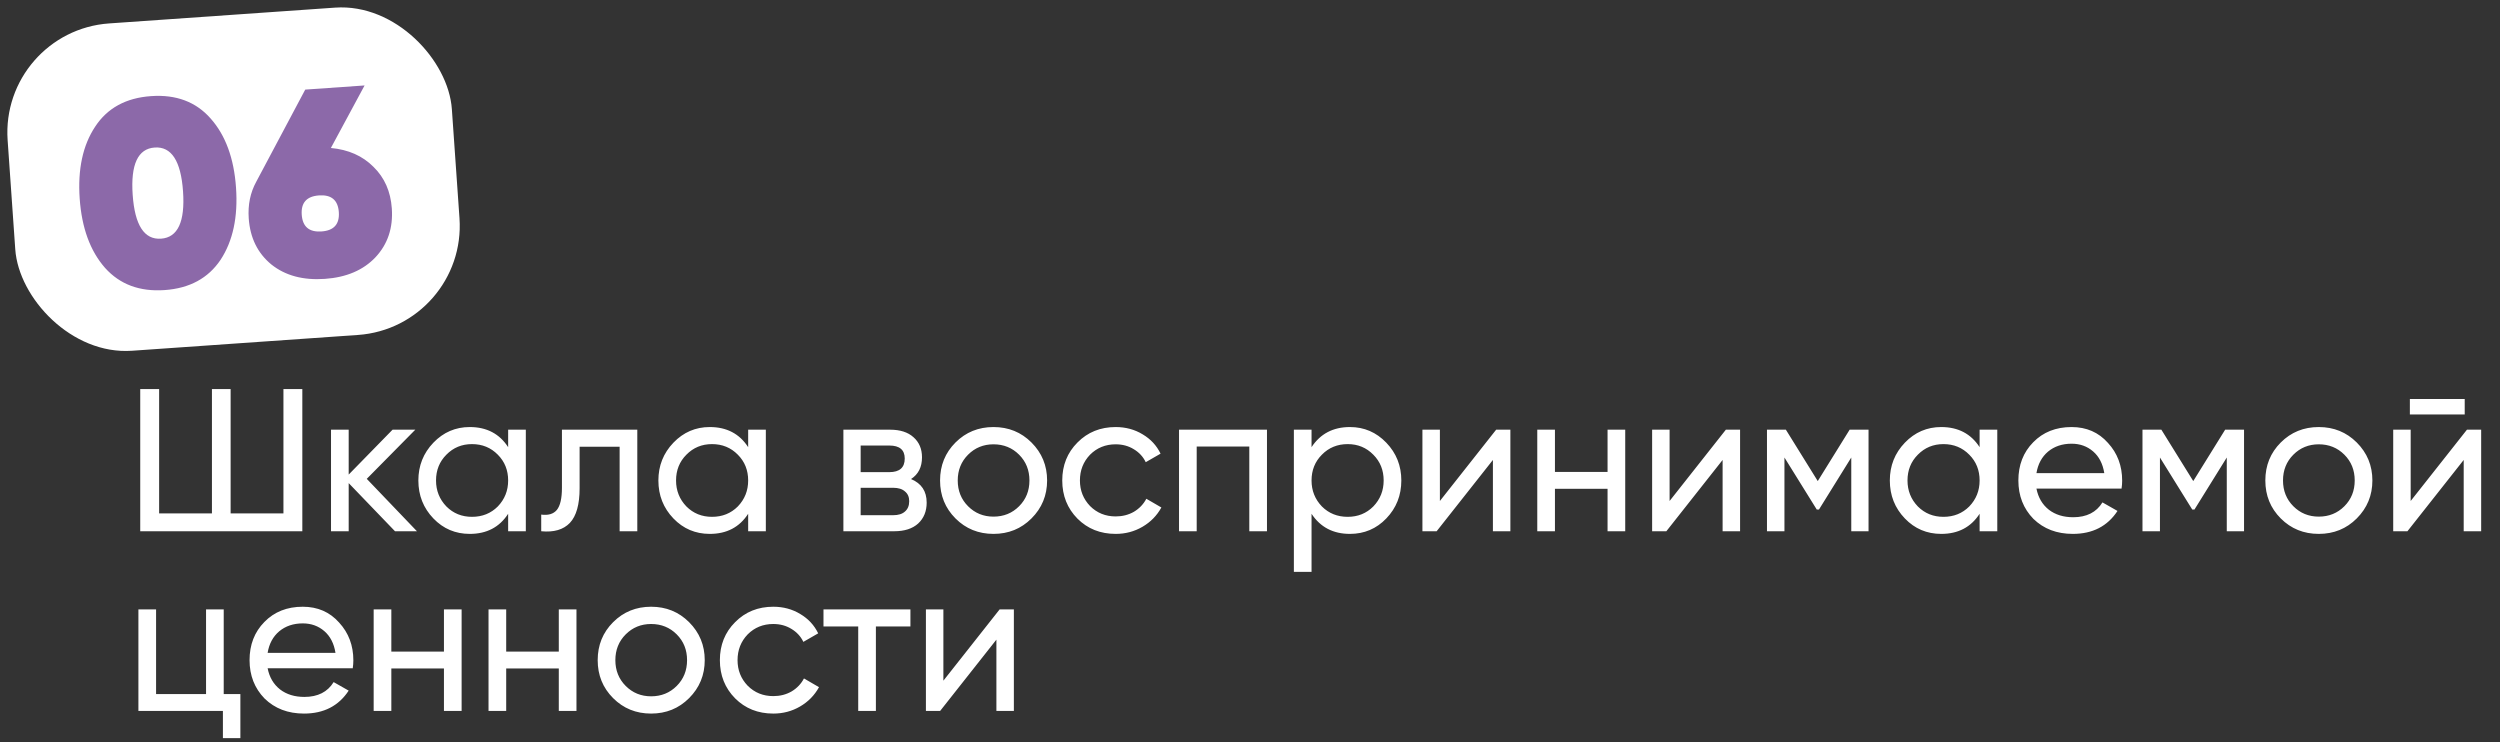 <?xml version="1.0" encoding="UTF-8"?> <svg xmlns="http://www.w3.org/2000/svg" width="320" height="95" viewBox="0 0 320 95" fill="none"><rect x="0" y="0" width="320" height="95" fill="#333333" stroke="none"/><path d="M36.28 65.712V49.8H38.698V68H17.95V49.8H20.368V65.712H27.128V49.8H29.52V65.712H36.28ZM46.946 61.292L53.368 68H50.56L44.632 61.838V68H42.37V55H44.632V60.746L50.248 55H53.16L46.946 61.292ZM65.043 57.236V55H67.305V68H65.043V65.764C63.933 67.48 62.295 68.338 60.129 68.338C58.291 68.338 56.74 67.679 55.474 66.362C54.192 65.027 53.55 63.407 53.55 61.5C53.55 59.611 54.192 57.999 55.474 56.664C56.757 55.329 58.309 54.662 60.129 54.662C62.295 54.662 63.933 55.52 65.043 57.236ZM60.414 66.154C61.732 66.154 62.833 65.712 63.717 64.828C64.6 63.909 65.043 62.8 65.043 61.5C65.043 60.183 64.6 59.082 63.717 58.198C62.833 57.297 61.732 56.846 60.414 56.846C59.114 56.846 58.023 57.297 57.139 58.198C56.255 59.082 55.812 60.183 55.812 61.5C55.812 62.8 56.255 63.909 57.139 64.828C58.023 65.712 59.114 66.154 60.414 66.154ZM71.928 55H81.574V68H79.312V57.184H74.19V62.488C74.19 64.568 73.774 66.05 72.942 66.934C72.11 67.801 70.888 68.156 69.276 68V65.868C70.177 65.989 70.844 65.79 71.278 65.27C71.711 64.733 71.928 63.788 71.928 62.436V55ZM95.765 57.236V55H98.027V68H95.765V65.764C94.656 67.48 93.018 68.338 90.851 68.338C89.014 68.338 87.463 67.679 86.197 66.362C84.915 65.027 84.273 63.407 84.273 61.5C84.273 59.611 84.915 57.999 86.197 56.664C87.48 55.329 89.031 54.662 90.851 54.662C93.018 54.662 94.656 55.52 95.765 57.236ZM91.137 66.154C92.454 66.154 93.555 65.712 94.439 64.828C95.323 63.909 95.765 62.8 95.765 61.5C95.765 60.183 95.323 59.082 94.439 58.198C93.555 57.297 92.454 56.846 91.137 56.846C89.837 56.846 88.745 57.297 87.861 58.198C86.977 59.082 86.535 60.183 86.535 61.5C86.535 62.8 86.977 63.909 87.861 64.828C88.745 65.712 89.837 66.154 91.137 66.154ZM116.612 61.318C117.947 61.873 118.614 62.878 118.614 64.334C118.614 65.443 118.25 66.336 117.522 67.012C116.794 67.671 115.772 68 114.454 68H107.954V55H113.934C115.217 55 116.214 55.321 116.924 55.962C117.652 56.603 118.016 57.461 118.016 58.536C118.016 59.784 117.548 60.711 116.612 61.318ZM113.83 57.028H110.164V60.434H113.83C115.148 60.434 115.806 59.853 115.806 58.692C115.806 57.583 115.148 57.028 113.83 57.028ZM110.164 65.946H114.324C114.983 65.946 115.486 65.79 115.832 65.478C116.196 65.166 116.378 64.724 116.378 64.152C116.378 63.615 116.196 63.199 115.832 62.904C115.486 62.592 114.983 62.436 114.324 62.436H110.164V65.946ZM132.028 66.362C130.711 67.679 129.09 68.338 127.166 68.338C125.242 68.338 123.621 67.679 122.304 66.362C120.987 65.045 120.328 63.424 120.328 61.5C120.328 59.576 120.987 57.955 122.304 56.638C123.621 55.321 125.242 54.662 127.166 54.662C129.09 54.662 130.711 55.321 132.028 56.638C133.363 57.973 134.03 59.593 134.03 61.5C134.03 63.407 133.363 65.027 132.028 66.362ZM127.166 66.128C128.466 66.128 129.558 65.686 130.442 64.802C131.326 63.918 131.768 62.817 131.768 61.5C131.768 60.183 131.326 59.082 130.442 58.198C129.558 57.314 128.466 56.872 127.166 56.872C125.883 56.872 124.8 57.314 123.916 58.198C123.032 59.082 122.59 60.183 122.59 61.5C122.59 62.817 123.032 63.918 123.916 64.802C124.8 65.686 125.883 66.128 127.166 66.128ZM142.806 68.338C140.848 68.338 139.218 67.688 137.918 66.388C136.618 65.071 135.968 63.441 135.968 61.5C135.968 59.559 136.618 57.938 137.918 56.638C139.218 55.321 140.848 54.662 142.806 54.662C144.089 54.662 145.242 54.974 146.264 55.598C147.287 56.205 148.05 57.028 148.552 58.068L146.654 59.16C146.325 58.467 145.814 57.912 145.12 57.496C144.444 57.08 143.673 56.872 142.806 56.872C141.506 56.872 140.414 57.314 139.53 58.198C138.664 59.099 138.23 60.2 138.23 61.5C138.23 62.783 138.664 63.875 139.53 64.776C140.414 65.66 141.506 66.102 142.806 66.102C143.673 66.102 144.453 65.903 145.146 65.504C145.84 65.088 146.368 64.533 146.732 63.84L148.656 64.958C148.084 65.998 147.278 66.821 146.238 67.428C145.198 68.035 144.054 68.338 142.806 68.338ZM150.915 55H162.173V68H159.911V57.158H153.177V68H150.915V55ZM172.792 54.662C174.612 54.662 176.164 55.329 177.446 56.664C178.729 57.999 179.37 59.611 179.37 61.5C179.37 63.407 178.729 65.027 177.446 66.362C176.181 67.679 174.63 68.338 172.792 68.338C170.643 68.338 169.005 67.48 167.878 65.764V73.2H165.616V55H167.878V57.236C169.005 55.52 170.643 54.662 172.792 54.662ZM172.506 66.154C173.806 66.154 174.898 65.712 175.782 64.828C176.666 63.909 177.108 62.8 177.108 61.5C177.108 60.183 176.666 59.082 175.782 58.198C174.898 57.297 173.806 56.846 172.506 56.846C171.189 56.846 170.088 57.297 169.204 58.198C168.32 59.082 167.878 60.183 167.878 61.5C167.878 62.8 168.32 63.909 169.204 64.828C170.088 65.712 171.189 66.154 172.506 66.154ZM184.306 64.126L191.508 55H193.328V68H191.092V58.874L183.89 68H182.07V55H184.306V64.126ZM205.767 60.408V55H208.029V68H205.767V62.566H199.033V68H196.771V55H199.033V60.408H205.767ZM213.708 64.126L220.91 55H222.73V68H220.494V58.874L213.292 68H211.472V55H213.708V64.126ZM236.755 55H239.173V68H236.963V58.562L232.829 65.218H232.543L228.409 58.562V68H226.173V55H228.591L232.673 61.578L236.755 55ZM253.39 57.236V55H255.652V68H253.39V65.764C252.281 67.48 250.643 68.338 248.476 68.338C246.639 68.338 245.087 67.679 243.822 66.362C242.539 65.027 241.898 63.407 241.898 61.5C241.898 59.611 242.539 57.999 243.822 56.664C245.105 55.329 246.656 54.662 248.476 54.662C250.643 54.662 252.281 55.52 253.39 57.236ZM248.762 66.154C250.079 66.154 251.18 65.712 252.064 64.828C252.948 63.909 253.39 62.8 253.39 61.5C253.39 60.183 252.948 59.082 252.064 58.198C251.18 57.297 250.079 56.846 248.762 56.846C247.462 56.846 246.37 57.297 245.486 58.198C244.602 59.082 244.16 60.183 244.16 61.5C244.16 62.8 244.602 63.909 245.486 64.828C246.37 65.712 247.462 66.154 248.762 66.154ZM271.559 62.54H260.665C260.891 63.684 261.419 64.585 262.251 65.244C263.083 65.885 264.123 66.206 265.371 66.206C267.087 66.206 268.335 65.573 269.115 64.308L271.039 65.4C269.757 67.359 267.85 68.338 265.319 68.338C263.274 68.338 261.593 67.697 260.275 66.414C258.993 65.097 258.351 63.459 258.351 61.5C258.351 59.524 258.984 57.895 260.249 56.612C261.515 55.312 263.153 54.662 265.163 54.662C267.07 54.662 268.621 55.338 269.817 56.69C271.031 58.007 271.637 59.619 271.637 61.526C271.637 61.855 271.611 62.193 271.559 62.54ZM265.163 56.794C263.967 56.794 262.962 57.132 262.147 57.808C261.35 58.484 260.856 59.403 260.665 60.564H269.349C269.159 59.368 268.682 58.441 267.919 57.782C267.157 57.123 266.238 56.794 265.163 56.794ZM284.819 55H287.237V68H285.027V58.562L280.893 65.218H280.607L276.473 58.562V68H274.237V55H276.655L280.737 61.578L284.819 55ZM301.663 66.362C300.345 67.679 298.725 68.338 296.801 68.338C294.877 68.338 293.256 67.679 291.939 66.362C290.621 65.045 289.963 63.424 289.963 61.5C289.963 59.576 290.621 57.955 291.939 56.638C293.256 55.321 294.877 54.662 296.801 54.662C298.725 54.662 300.345 55.321 301.663 56.638C302.997 57.973 303.665 59.593 303.665 61.5C303.665 63.407 302.997 65.027 301.663 66.362ZM296.801 66.128C298.101 66.128 299.193 65.686 300.077 64.802C300.961 63.918 301.403 62.817 301.403 61.5C301.403 60.183 300.961 59.082 300.077 58.198C299.193 57.314 298.101 56.872 296.801 56.872C295.518 56.872 294.435 57.314 293.551 58.198C292.667 59.082 292.225 60.183 292.225 61.5C292.225 62.817 292.667 63.918 293.551 64.802C294.435 65.686 295.518 66.128 296.801 66.128ZM315.483 53.05H308.463V51.074H315.483V53.05ZM308.567 64.126L315.769 55H317.589V68H315.353V58.874L308.151 68H306.331V55H308.567V64.126ZM28.636 78V88.842H30.768V94.484H28.532V91H17.716V78H19.978V88.842H26.374V78H28.636ZM45.151 85.54H34.257C34.482 86.684 35.011 87.585 35.843 88.244C36.675 88.885 37.715 89.206 38.963 89.206C40.679 89.206 41.927 88.573 42.707 87.308L44.631 88.4C43.348 90.359 41.442 91.338 38.911 91.338C36.866 91.338 35.184 90.697 33.867 89.414C32.584 88.097 31.943 86.459 31.943 84.5C31.943 82.524 32.576 80.895 33.841 79.612C35.106 78.312 36.744 77.662 38.755 77.662C40.662 77.662 42.213 78.338 43.409 79.69C44.622 81.007 45.229 82.619 45.229 84.526C45.229 84.855 45.203 85.193 45.151 85.54ZM38.755 79.794C37.559 79.794 36.554 80.132 35.739 80.808C34.942 81.484 34.448 82.403 34.257 83.564H42.941C42.75 82.368 42.274 81.441 41.511 80.782C40.748 80.123 39.83 79.794 38.755 79.794ZM56.825 83.408V78H59.087V91H56.825V85.566H50.091V91H47.829V78H50.091V83.408H56.825ZM71.526 83.408V78H73.788V91H71.526V85.566H64.793V91H62.531V78H64.793V83.408H71.526ZM88.204 89.362C86.886 90.679 85.266 91.338 83.342 91.338C81.418 91.338 79.797 90.679 78.48 89.362C77.162 88.045 76.504 86.424 76.504 84.5C76.504 82.576 77.162 80.955 78.48 79.638C79.797 78.321 81.418 77.662 83.342 77.662C85.266 77.662 86.886 78.321 88.204 79.638C89.538 80.973 90.206 82.593 90.206 84.5C90.206 86.407 89.538 88.027 88.204 89.362ZM83.342 89.128C84.642 89.128 85.734 88.686 86.618 87.802C87.502 86.918 87.944 85.817 87.944 84.5C87.944 83.183 87.502 82.082 86.618 81.198C85.734 80.314 84.642 79.872 83.342 79.872C82.059 79.872 80.976 80.314 80.092 81.198C79.208 82.082 78.766 83.183 78.766 84.5C78.766 85.817 79.208 86.918 80.092 87.802C80.976 88.686 82.059 89.128 83.342 89.128ZM98.982 91.338C97.024 91.338 95.394 90.688 94.094 89.388C92.794 88.071 92.144 86.441 92.144 84.5C92.144 82.559 92.794 80.938 94.094 79.638C95.394 78.321 97.024 77.662 98.982 77.662C100.265 77.662 101.418 77.974 102.44 78.598C103.463 79.205 104.226 80.028 104.728 81.068L102.83 82.16C102.501 81.467 101.99 80.912 101.296 80.496C100.62 80.08 99.849 79.872 98.982 79.872C97.682 79.872 96.59 80.314 95.706 81.198C94.84 82.099 94.406 83.2 94.406 84.5C94.406 85.783 94.84 86.875 95.706 87.776C96.59 88.66 97.682 89.102 98.982 89.102C99.849 89.102 100.629 88.903 101.322 88.504C102.016 88.088 102.544 87.533 102.908 86.84L104.832 87.958C104.26 88.998 103.454 89.821 102.414 90.428C101.374 91.035 100.23 91.338 98.982 91.338ZM105.406 78H116.534V80.184H112.114V91H109.852V80.184H105.406V78ZM120.753 87.126L127.955 78H129.775V91H127.539V81.874L120.337 91H118.517V78H120.753V87.126Z" fill="white"></path><rect y="3.975" width="57" height="42" rx="14" transform="rotate(-3.999 0 3.975)" fill="white"></rect><path d="M28.233 33.255C26.648 35.616 24.262 36.907 21.073 37.13C17.885 37.353 15.342 36.406 13.445 34.289C11.544 32.127 10.462 29.169 10.2 25.416C9.938 21.663 10.598 18.594 12.181 16.211C13.741 13.83 16.127 12.527 19.338 12.303C22.549 12.078 25.092 13.037 26.969 15.178C28.868 17.317 29.949 20.264 30.211 24.017C30.474 27.77 29.814 30.85 28.233 33.255ZM19.798 18.883C17.65 19.033 16.712 21.053 16.983 24.942C17.255 28.831 18.465 30.7 20.613 30.55C22.762 30.4 23.7 28.38 23.428 24.491C23.156 20.602 21.946 18.733 19.798 18.883ZM46.667 10.938L42.353 18.942C44.594 19.149 46.411 19.953 47.804 21.356C49.219 22.734 50.002 24.508 50.153 26.679C50.327 29.166 49.632 31.248 48.068 32.925C46.502 34.58 44.34 35.504 41.581 35.697C38.8 35.891 36.519 35.278 34.739 33.857C32.979 32.412 32.012 30.446 31.838 27.959C31.716 26.218 32.038 24.65 32.804 23.256L39.07 11.469L46.667 10.938ZM40.834 25.013C39.252 25.123 38.514 25.947 38.622 27.485C38.729 29.023 39.574 29.736 41.157 29.625C42.74 29.515 43.477 28.691 43.37 27.153C43.263 25.615 42.417 24.902 40.834 25.013Z" fill="#8C69A9"></path></svg> 